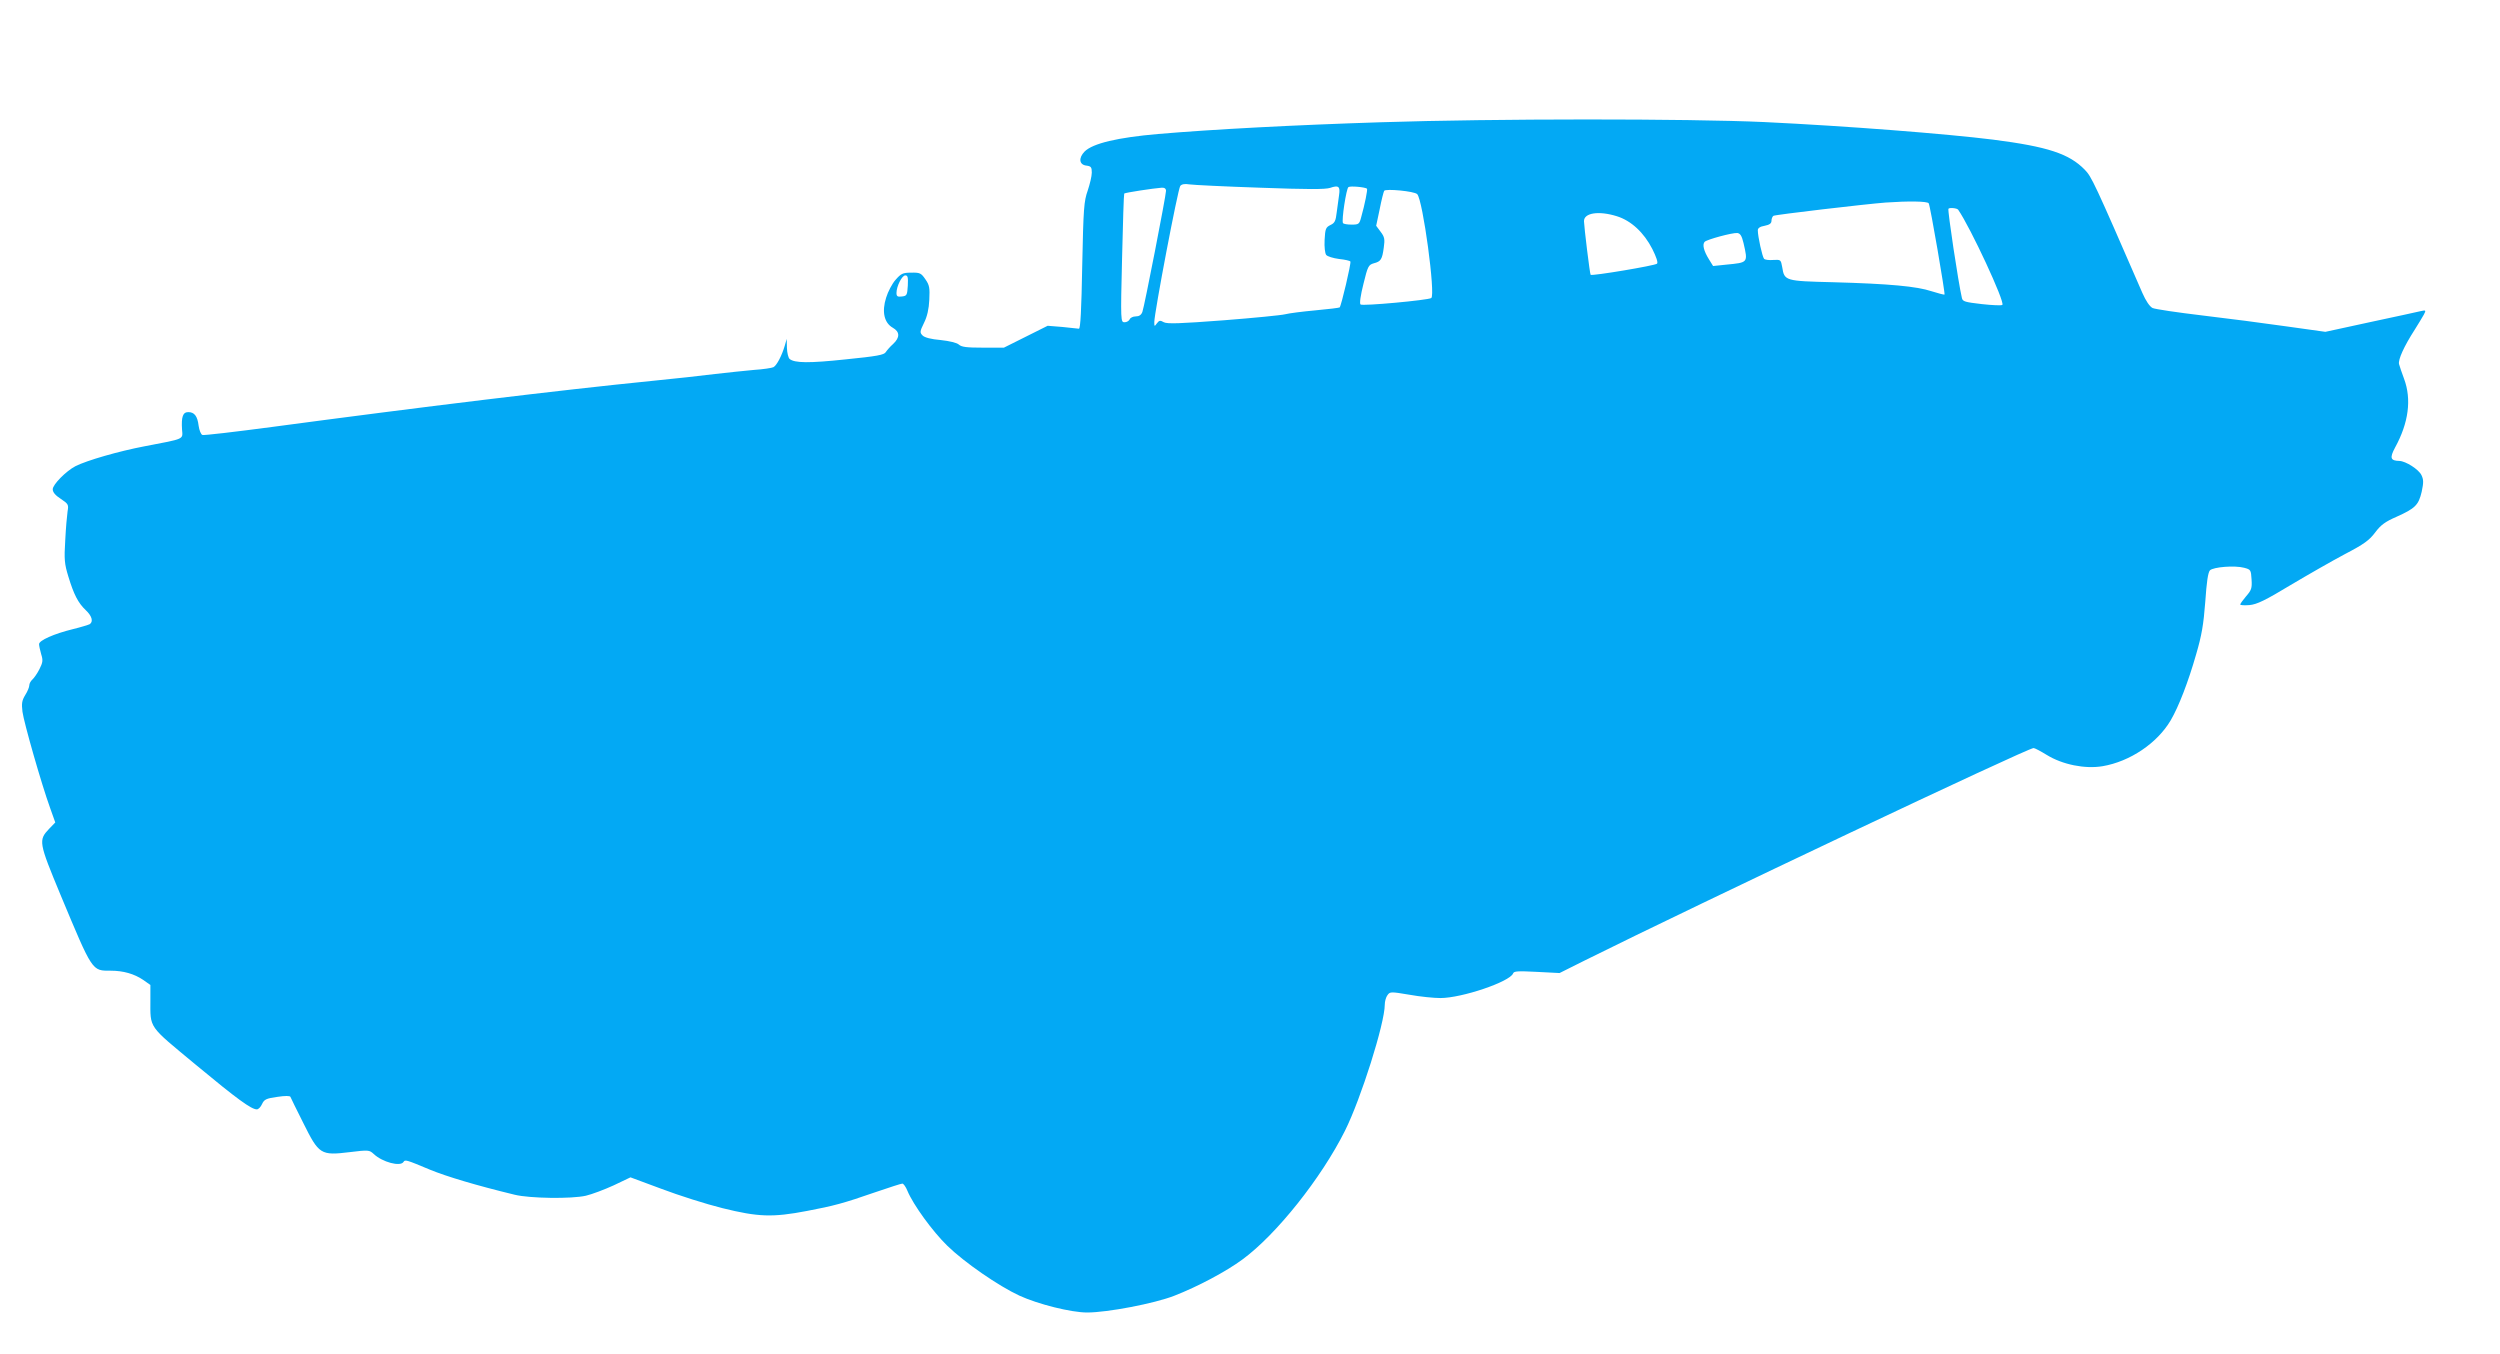 <?xml version="1.0" standalone="no"?>
<!DOCTYPE svg PUBLIC "-//W3C//DTD SVG 20010904//EN"
 "http://www.w3.org/TR/2001/REC-SVG-20010904/DTD/svg10.dtd">
<svg version="1.0" xmlns="http://www.w3.org/2000/svg"
 width="1280pt" height="693pt" viewBox="0 0 1280 693"
 preserveAspectRatio="xMidYMid meet">
<g transform="translate(0,693) scale(0.1,-0.1)"
fill="#03a9f4" stroke="none">
<path d="M7068 6304 c-440 -14 -857 -36 -1138 -60 -208 -18 -335 -48 -377 -90
-32 -33 -28 -68 10 -72 23 -3 27 -8 27 -36 0 -18 -10 -59 -21 -92 -19 -54 -22
-88 -28 -384 -4 -224 -9 -324 -17 -323 -6 1 -44 5 -85 9 l-75 6 -112 -56 -112
-56 -107 0 c-83 0 -110 3 -124 16 -10 9 -47 18 -93 23 -49 4 -82 13 -92 23
-15 15 -15 20 7 65 16 32 25 71 27 118 3 61 1 75 -20 105 -22 32 -28 35 -73
34 -43 0 -52 -5 -80 -37 -17 -19 -39 -61 -48 -91 -23 -72 -10 -129 34 -154 37
-21 37 -50 2 -83 -16 -14 -32 -33 -38 -42 -8 -14 -45 -21 -205 -37 -188 -20
-261 -19 -287 2 -7 6 -13 31 -14 57 l-1 46 -10 -35 c-15 -51 -41 -101 -58
-110 -8 -4 -53 -11 -100 -14 -47 -4 -137 -14 -200 -21 -63 -8 -207 -24 -320
-35 -479 -48 -1178 -133 -1947 -236 -189 -25 -349 -44 -357 -41 -7 3 -16 24
-19 47 -6 50 -22 70 -53 70 -28 0 -36 -24 -32 -89 4 -52 17 -46 -192 -86 -131
-25 -295 -72 -354 -102 -48 -25 -116 -94 -116 -118 0 -15 13 -31 41 -49 39
-26 41 -30 35 -64 -3 -20 -9 -87 -12 -149 -6 -97 -4 -120 16 -185 28 -92 50
-135 89 -172 32 -30 40 -59 20 -72 -6 -3 -44 -15 -85 -25 -98 -24 -174 -58
-174 -77 0 -8 5 -31 11 -52 10 -31 8 -42 -9 -76 -11 -22 -28 -46 -36 -53 -9
-8 -16 -21 -16 -30 0 -9 -9 -31 -21 -50 -17 -28 -19 -43 -14 -85 7 -54 97
-370 142 -494 l26 -73 -31 -32 c-56 -59 -54 -69 58 -339 166 -397 160 -388
258 -388 63 0 119 -16 165 -47 l37 -26 0 -76 c0 -149 -14 -128 233 -333 212
-176 284 -228 312 -228 8 0 20 12 27 28 11 23 21 28 78 36 39 6 65 6 67 0 2
-5 31 -65 66 -134 80 -161 89 -167 237 -149 97 12 101 11 123 -9 44 -42 137
-67 153 -41 8 13 14 11 136 -40 85 -35 239 -81 433 -128 76 -19 292 -22 365
-5 30 7 94 31 142 53 l86 41 159 -59 c87 -33 228 -78 313 -99 182 -45 255 -48
432 -14 137 26 186 39 350 96 70 24 132 44 138 44 6 0 18 -17 26 -37 30 -72
129 -208 204 -281 87 -85 262 -206 370 -256 96 -44 265 -86 346 -86 104 0 345
46 447 86 118 46 264 123 349 186 173 127 403 416 524 658 82 164 204 551 204
646 0 16 6 39 14 49 13 18 17 18 112 2 55 -10 126 -17 159 -17 109 0 355 83
372 126 4 12 24 13 122 8 l116 -6 130 65 c577 287 2266 1087 2297 1087 6 0 36
-16 67 -35 81 -50 196 -73 286 -58 141 24 280 118 349 235 41 70 90 197 130
337 29 99 38 153 47 270 7 102 14 150 24 161 18 17 126 26 175 13 34 -9 35
-11 38 -60 3 -45 -1 -55 -28 -86 -16 -19 -30 -38 -30 -42 0 -4 21 -5 48 -3 38
4 80 24 209 102 89 53 215 125 279 159 98 51 125 71 155 111 29 39 52 55 109
80 96 43 113 60 129 128 10 47 10 62 -1 85 -14 30 -81 72 -113 73 -46 1 -51
15 -22 69 69 126 85 246 46 351 -11 30 -23 64 -26 76 -5 23 25 90 81 177 18
29 39 63 46 76 12 23 11 24 -16 18 -16 -4 -132 -29 -258 -56 l-230 -50 -200
28 c-111 16 -304 41 -431 56 -126 15 -241 32 -254 38 -15 8 -34 36 -52 77
-247 568 -260 595 -295 631 -80 82 -189 118 -469 154 -239 30 -753 70 -1171
90 -393 18 -1383 18 -1966 -1z m-618 -335 c245 -9 335 -9 360 -1 43 15 53 8
46 -37 -3 -20 -8 -60 -12 -88 -5 -44 -10 -55 -32 -65 -24 -12 -27 -19 -30 -76
-2 -37 2 -69 8 -77 6 -8 36 -17 66 -21 30 -3 56 -9 58 -13 5 -7 -47 -228 -55
-235 -2 -2 -58 -9 -124 -15 -66 -6 -136 -15 -155 -20 -19 -5 -162 -19 -316
-31 -225 -17 -287 -19 -305 -10 -19 11 -24 10 -36 -6 -12 -17 -13 -16 -13 7 0
47 121 683 133 697 7 9 23 12 46 8 19 -3 182 -11 361 -17z m549 -5 c4 -4 -11
-80 -30 -147 -9 -35 -13 -37 -49 -37 -21 0 -41 3 -44 8 -8 13 17 177 28 184
10 7 85 0 95 -8z m-1029 -11 c0 -24 -111 -594 -121 -620 -6 -16 -17 -23 -34
-23 -14 0 -28 -7 -31 -15 -4 -8 -15 -15 -26 -15 -20 0 -21 3 -13 328 4 180 9
329 11 331 5 5 151 27 192 30 14 1 22 -5 22 -16z m1286 -17 c29 -28 95 -518
72 -532 -17 -11 -353 -42 -362 -33 -6 5 0 47 15 106 22 91 26 97 53 105 36 9
43 20 51 81 6 42 4 54 -16 80 l-23 31 18 85 c9 47 20 89 23 94 7 12 155 -2
169 -17z m2619 -47 c8 -12 85 -462 81 -467 -2 -2 -32 6 -67 17 -76 25 -213 38
-504 46 -245 6 -249 7 -260 77 -7 39 -8 39 -46 37 -21 -2 -43 1 -47 6 -9 10
-32 114 -32 146 0 11 11 19 35 23 25 5 35 12 35 26 0 10 5 22 10 25 10 6 470
60 575 68 115 8 214 7 220 -4z m151 -33 c63 -91 241 -474 226 -487 -4 -4 -51
-2 -105 4 -86 10 -98 13 -102 31 -19 82 -74 449 -69 457 4 7 44 4 50 -5z
m-1748 -33 c74 -23 139 -84 182 -168 20 -40 30 -69 24 -75 -10 -10 -333 -64
-340 -57 -4 4 -33 242 -34 274 -1 43 75 55 168 26z m649 -138 c23 -101 24 -99
-89 -110 l-67 -7 -21 34 c-27 43 -35 77 -22 90 12 12 141 47 167 45 15 -2 23
-14 32 -52z m-4279 -217 c-3 -49 -5 -53 -30 -56 -23 -3 -28 1 -28 18 0 34 28
90 45 90 13 0 15 -10 13 -52z"/>
</g>
</svg>
